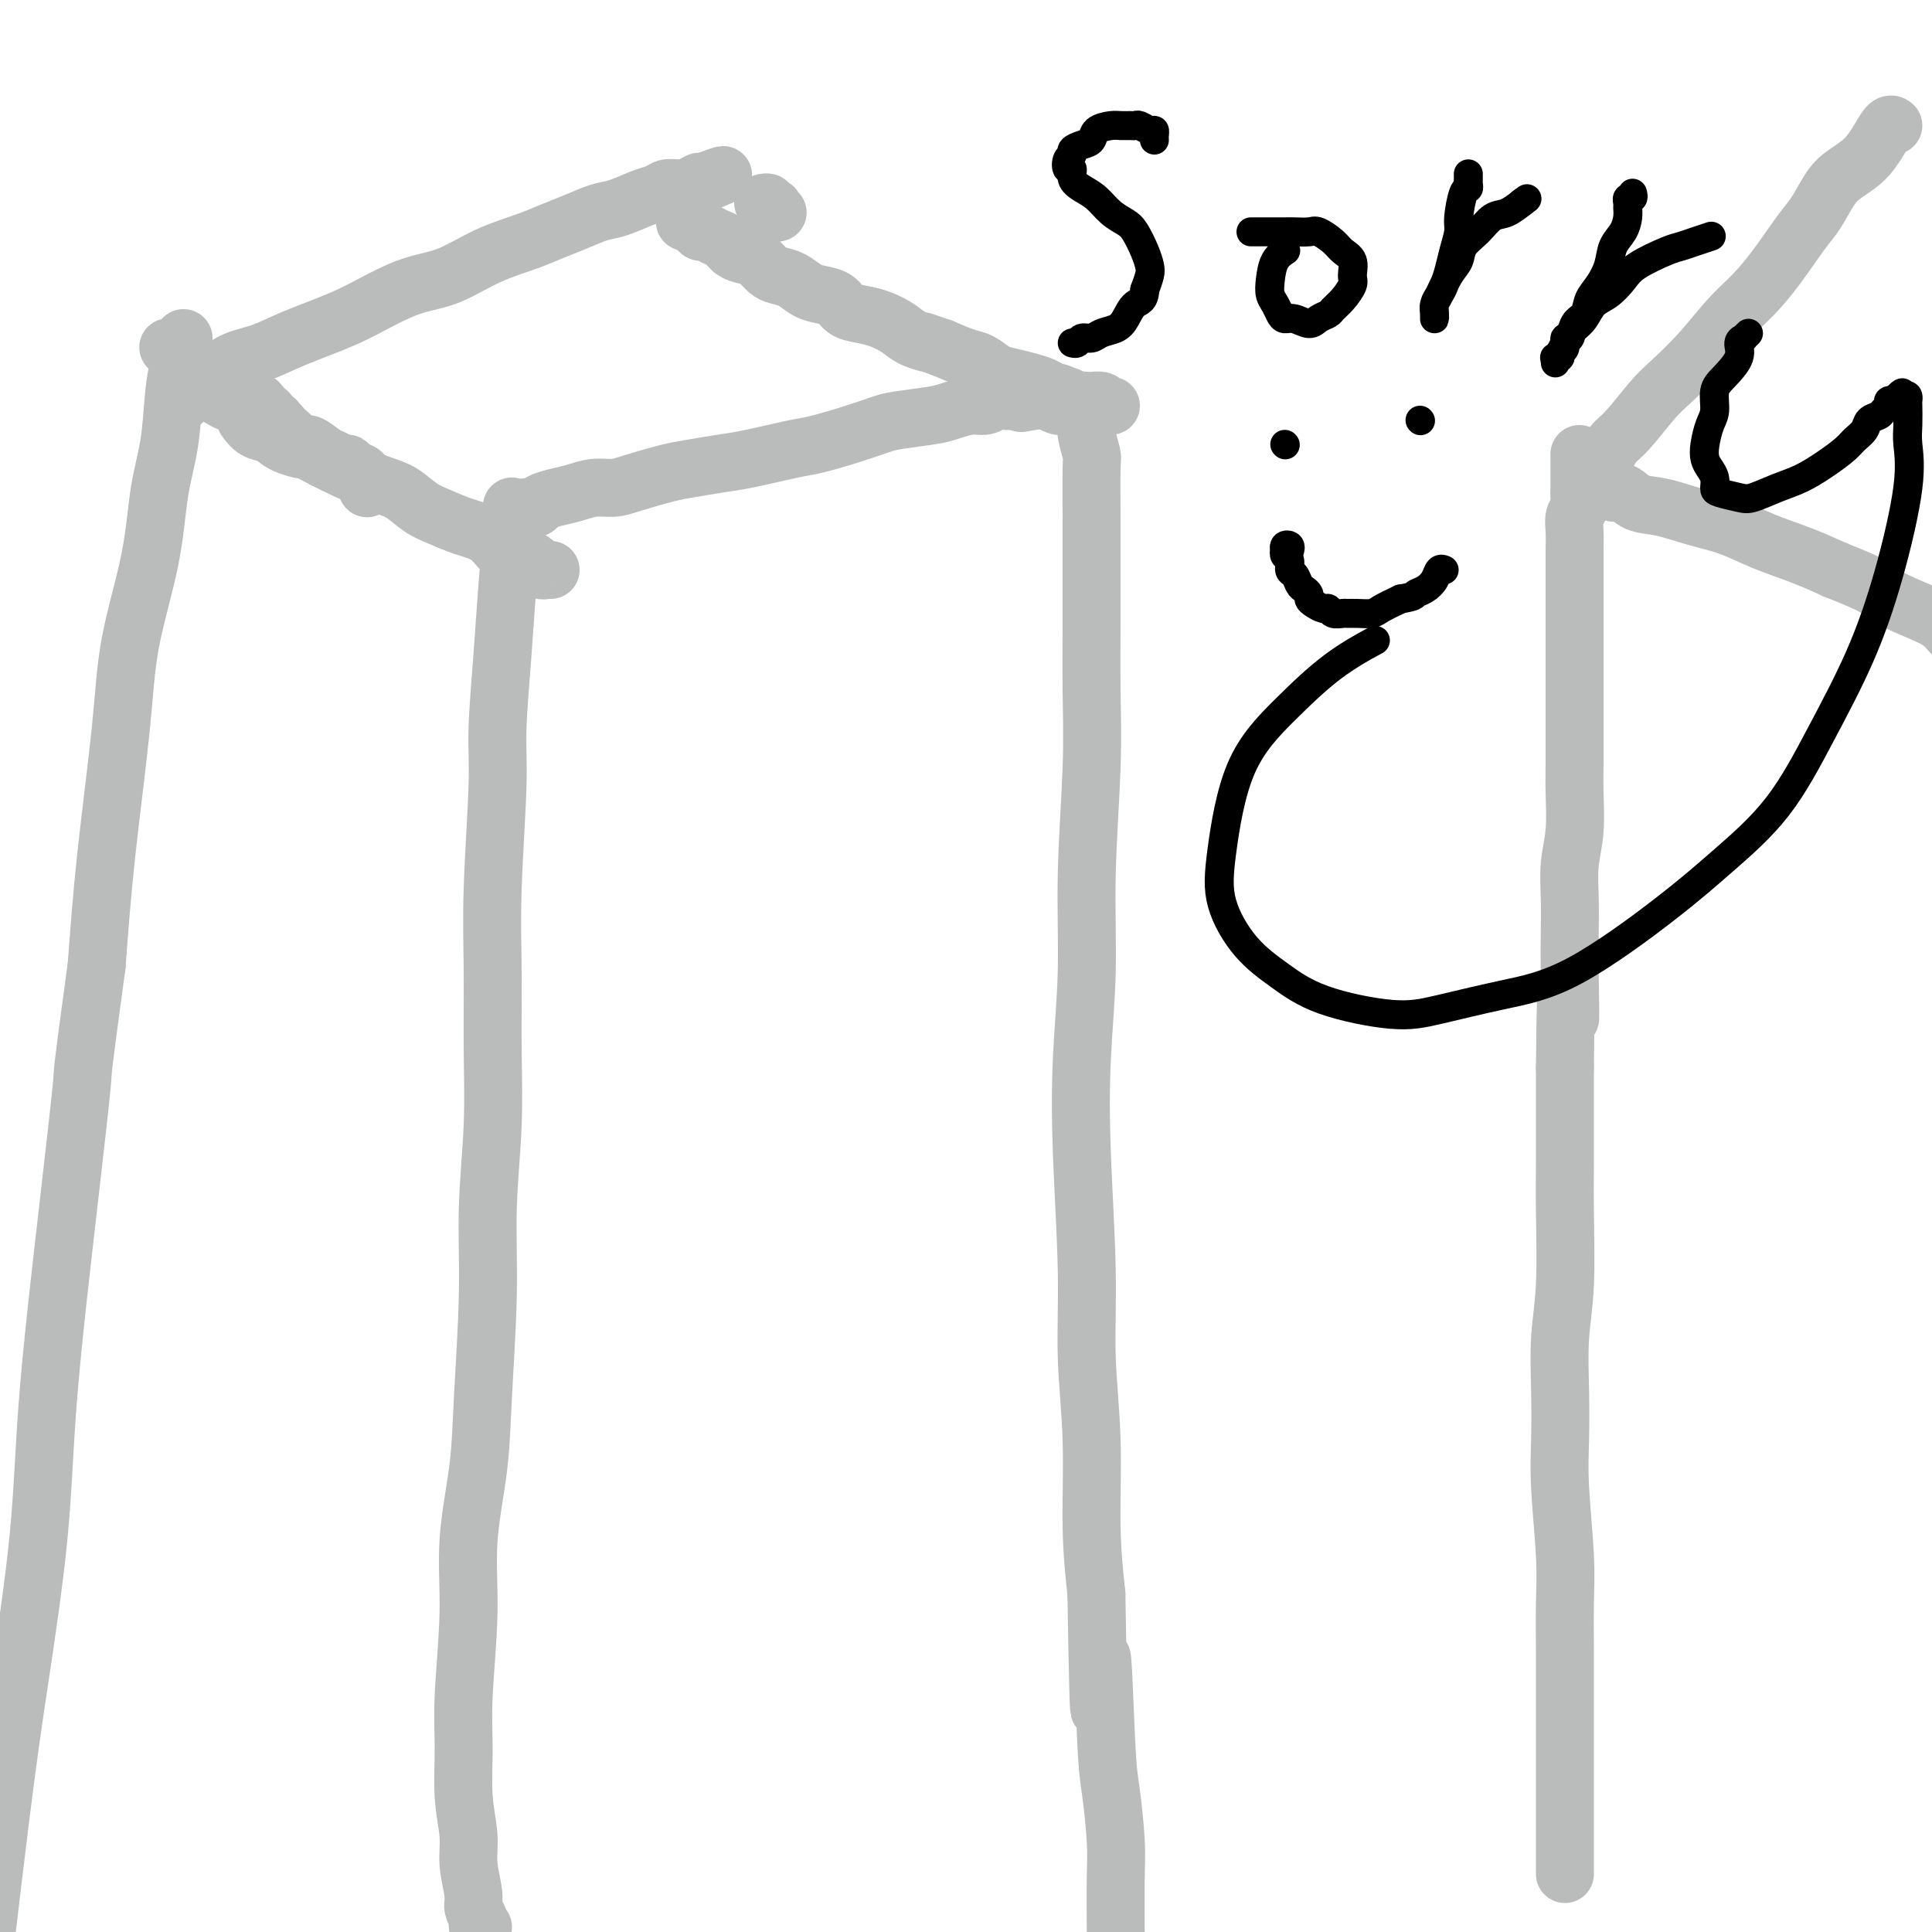 <svg viewBox='0 0 400 400' version='1.1' xmlns='http://www.w3.org/2000/svg' xmlns:xlink='http://www.w3.org/1999/xlink'><g fill='none' stroke='#BABBBB' stroke-width='12' stroke-linecap='round' stroke-linejoin='round'><path d='M100,399c-0.414,0.095 -0.828,0.191 -1,0c-0.172,-0.191 -0.103,-0.668 0,-1c0.103,-0.332 0.239,-0.519 0,-1c-0.239,-0.481 -0.852,-1.258 -1,-2c-0.148,-0.742 0.171,-1.451 0,-3c-0.171,-1.549 -0.832,-3.938 -1,-6c-0.168,-2.062 0.155,-3.799 0,-6c-0.155,-2.201 -0.790,-4.868 -1,-8c-0.210,-3.132 0.003,-6.730 0,-10c-0.003,-3.270 -0.222,-6.210 0,-11c0.222,-4.790 0.887,-11.428 1,-17c0.113,-5.572 -0.324,-10.078 0,-15c0.324,-4.922 1.411,-10.259 2,-15c0.589,-4.741 0.679,-8.886 1,-15c0.321,-6.114 0.871,-14.197 1,-21c0.129,-6.803 -0.163,-12.326 0,-18c0.163,-5.674 0.780,-11.499 1,-17c0.220,-5.501 0.044,-10.679 0,-16c-0.044,-5.321 0.044,-10.784 0,-16c-0.044,-5.216 -0.219,-10.183 0,-17c0.219,-6.817 0.833,-15.482 1,-21c0.167,-5.518 -0.113,-7.889 0,-12c0.113,-4.111 0.619,-9.964 1,-15c0.381,-5.036 0.638,-9.257 1,-14c0.362,-4.743 0.828,-10.008 1,-13c0.172,-2.992 0.049,-3.712 0,-4c-0.049,-0.288 -0.025,-0.144 0,0'/><path d='M109,105c0.454,-0.002 0.908,-0.003 1,0c0.092,0.003 -0.177,0.012 0,0c0.177,-0.012 0.802,-0.044 1,0c0.198,0.044 -0.030,0.166 0,0c0.030,-0.166 0.318,-0.618 1,-1c0.682,-0.382 1.757,-0.693 3,-1c1.243,-0.307 2.653,-0.611 4,-1c1.347,-0.389 2.630,-0.864 4,-1c1.370,-0.136 2.827,0.065 4,0c1.173,-0.065 2.062,-0.398 4,-1c1.938,-0.602 4.924,-1.475 7,-2c2.076,-0.525 3.241,-0.703 5,-1c1.759,-0.297 4.110,-0.712 6,-1c1.890,-0.288 3.318,-0.448 6,-1c2.682,-0.552 6.619,-1.496 9,-2c2.381,-0.504 3.208,-0.569 5,-1c1.792,-0.431 4.551,-1.228 7,-2c2.449,-0.772 4.588,-1.517 6,-2c1.412,-0.483 2.097,-0.703 4,-1c1.903,-0.297 5.024,-0.672 7,-1c1.976,-0.328 2.809,-0.610 4,-1c1.191,-0.390 2.742,-0.889 4,-1c1.258,-0.111 2.224,0.166 3,0c0.776,-0.166 1.363,-0.776 2,-1c0.637,-0.224 1.325,-0.064 2,0c0.675,0.064 1.338,0.032 2,0'/><path d='M210,83c16.274,-3.402 6.457,-0.908 3,0c-3.457,0.908 -0.556,0.229 1,0c1.556,-0.229 1.766,-0.009 2,0c0.234,0.009 0.493,-0.194 1,0c0.507,0.194 1.263,0.784 2,1c0.737,0.216 1.454,0.058 2,0c0.546,-0.058 0.920,-0.015 1,0c0.080,0.015 -0.132,0.003 0,0c0.132,-0.003 0.610,0.003 1,0c0.390,-0.003 0.693,-0.015 1,0c0.307,0.015 0.618,0.056 1,0c0.382,-0.056 0.834,-0.211 1,0c0.166,0.211 0.045,0.788 0,1c-0.045,0.212 -0.013,0.061 0,0c0.013,-0.061 0.006,-0.030 0,0'/><path d='M224,83c0.030,-0.095 0.060,-0.190 0,0c-0.060,0.190 -0.208,0.664 0,1c0.208,0.336 0.774,0.533 1,1c0.226,0.467 0.113,1.202 0,2c-0.113,0.798 -0.226,1.658 0,3c0.226,1.342 0.793,3.167 1,4c0.207,0.833 0.055,0.674 0,3c-0.055,2.326 -0.014,7.138 0,11c0.014,3.862 -0.000,6.775 0,10c0.000,3.225 0.015,6.763 0,11c-0.015,4.237 -0.060,9.173 0,14c0.060,4.827 0.225,9.544 0,16c-0.225,6.456 -0.841,14.652 -1,22c-0.159,7.348 0.138,13.847 0,20c-0.138,6.153 -0.713,11.959 -1,18c-0.287,6.041 -0.288,12.315 0,20c0.288,7.685 0.864,16.780 1,24c0.136,7.220 -0.170,12.564 0,18c0.170,5.436 0.815,10.964 1,17c0.185,6.036 -0.090,12.582 0,18c0.090,5.418 0.545,9.709 1,14'/><path d='M227,330c0.642,40.553 0.746,18.434 1,14c0.254,-4.434 0.656,8.815 1,16c0.344,7.185 0.628,8.304 1,11c0.372,2.696 0.832,6.968 1,10c0.168,3.032 0.045,4.823 0,8c-0.045,3.177 -0.012,7.740 0,11c0.012,3.260 0.003,5.217 0,6c-0.003,0.783 -0.002,0.391 0,0'/><path d='M114,118c-0.445,0.008 -0.890,0.017 -1,0c-0.110,-0.017 0.114,-0.059 0,0c-0.114,0.059 -0.566,0.218 -1,0c-0.434,-0.218 -0.850,-0.812 -1,-1c-0.150,-0.188 -0.033,0.031 0,0c0.033,-0.031 -0.016,-0.312 -1,-1c-0.984,-0.688 -2.902,-1.784 -4,-2c-1.098,-0.216 -1.374,0.449 -2,0c-0.626,-0.449 -1.601,-2.011 -3,-3c-1.399,-0.989 -3.221,-1.405 -5,-2c-1.779,-0.595 -3.515,-1.370 -5,-2c-1.485,-0.630 -2.718,-1.113 -4,-2c-1.282,-0.887 -2.612,-2.176 -4,-3c-1.388,-0.824 -2.835,-1.183 -5,-2c-2.165,-0.817 -5.047,-2.090 -7,-3c-1.953,-0.910 -2.976,-1.455 -4,-2'/><path d='M67,95c-7.972,-3.981 -4.403,-2.433 -4,-2c0.403,0.433 -2.362,-0.249 -4,-1c-1.638,-0.751 -2.150,-1.573 -3,-2c-0.850,-0.427 -2.036,-0.461 -3,-1c-0.964,-0.539 -1.704,-1.583 -2,-2c-0.296,-0.417 -0.148,-0.209 0,0'/><path d='M230,84c-0.366,0.114 -0.731,0.227 -1,0c-0.269,-0.227 -0.441,-0.796 -1,-1c-0.559,-0.204 -1.505,-0.044 -2,0c-0.495,0.044 -0.541,-0.030 -1,0c-0.459,0.030 -1.332,0.163 -2,0c-0.668,-0.163 -1.130,-0.621 -2,-1c-0.870,-0.379 -2.147,-0.678 -3,-1c-0.853,-0.322 -1.281,-0.668 -2,-1c-0.719,-0.332 -1.727,-0.652 -3,-1c-1.273,-0.348 -2.811,-0.726 -4,-1c-1.189,-0.274 -2.030,-0.445 -3,-1c-0.970,-0.555 -2.069,-1.496 -3,-2c-0.931,-0.504 -1.695,-0.573 -3,-1c-1.305,-0.427 -3.153,-1.214 -5,-2'/><path d='M195,72c-5.947,-2.047 -3.315,-1.165 -3,-1c0.315,0.165 -1.687,-0.389 -3,-1c-1.313,-0.611 -1.936,-1.281 -3,-2c-1.064,-0.719 -2.567,-1.488 -4,-2c-1.433,-0.512 -2.796,-0.766 -4,-1c-1.204,-0.234 -2.251,-0.448 -3,-1c-0.749,-0.552 -1.202,-1.444 -2,-2c-0.798,-0.556 -1.943,-0.778 -3,-1c-1.057,-0.222 -2.027,-0.444 -3,-1c-0.973,-0.556 -1.950,-1.444 -3,-2c-1.050,-0.556 -2.172,-0.778 -3,-1c-0.828,-0.222 -1.363,-0.445 -2,-1c-0.637,-0.555 -1.378,-1.444 -2,-2c-0.622,-0.556 -1.126,-0.780 -2,-1c-0.874,-0.220 -2.118,-0.436 -3,-1c-0.882,-0.564 -1.401,-1.474 -2,-2c-0.599,-0.526 -1.278,-0.666 -2,-1c-0.722,-0.334 -1.486,-0.860 -2,-1c-0.514,-0.140 -0.777,0.107 -1,0c-0.223,-0.107 -0.406,-0.567 -1,-1c-0.594,-0.433 -1.598,-0.838 -2,-1c-0.402,-0.162 -0.201,-0.081 0,0'/><path d='M76,101c0.009,0.081 0.018,0.162 0,0c-0.018,-0.162 -0.064,-0.568 0,-1c0.064,-0.432 0.238,-0.890 0,-1c-0.238,-0.110 -0.889,0.129 -1,0c-0.111,-0.129 0.318,-0.626 0,-1c-0.318,-0.374 -1.382,-0.624 -2,-1c-0.618,-0.376 -0.788,-0.879 -1,-1c-0.212,-0.121 -0.466,0.141 -1,0c-0.534,-0.141 -1.350,-0.685 -2,-1c-0.650,-0.315 -1.136,-0.403 -2,-1c-0.864,-0.597 -2.108,-1.704 -3,-2c-0.892,-0.296 -1.432,0.220 -2,0c-0.568,-0.220 -1.163,-1.176 -2,-2c-0.837,-0.824 -1.915,-1.516 -3,-2c-1.085,-0.484 -2.177,-0.758 -3,-1c-0.823,-0.242 -1.375,-0.450 -2,-1c-0.625,-0.550 -1.321,-1.443 -2,-2c-0.679,-0.557 -1.339,-0.779 -2,-1'/><path d='M48,83c-4.449,-2.736 -1.573,-0.575 -1,0c0.573,0.575 -1.157,-0.434 -2,-1c-0.843,-0.566 -0.801,-0.687 -1,-1c-0.199,-0.313 -0.641,-0.816 -1,-1c-0.359,-0.184 -0.635,-0.050 -1,0c-0.365,0.050 -0.819,0.014 -1,0c-0.181,-0.014 -0.091,-0.007 0,0'/><path d='M58,88c-0.416,0.119 -0.832,0.238 -1,0c-0.168,-0.238 -0.087,-0.834 0,-1c0.087,-0.166 0.182,0.096 0,0c-0.182,-0.096 -0.641,-0.552 -1,-1c-0.359,-0.448 -0.619,-0.889 -1,-1c-0.381,-0.111 -0.882,0.108 -1,0c-0.118,-0.108 0.148,-0.543 0,-1c-0.148,-0.457 -0.711,-0.935 -1,-1c-0.289,-0.065 -0.303,0.282 -1,0c-0.697,-0.282 -2.078,-1.193 -3,-2c-0.922,-0.807 -1.384,-1.512 -2,-2c-0.616,-0.488 -1.386,-0.761 -2,-1c-0.614,-0.239 -1.072,-0.446 -2,-1c-0.928,-0.554 -2.326,-1.455 -3,-2c-0.674,-0.545 -0.625,-0.734 -1,-1c-0.375,-0.266 -1.173,-0.607 -2,-1c-0.827,-0.393 -1.684,-0.837 -2,-1c-0.316,-0.163 -0.090,-0.047 0,0c0.090,0.047 0.045,0.023 0,0'/><path d='M161,44c-0.414,0.111 -0.828,0.222 -1,0c-0.172,-0.222 -0.102,-0.778 0,-1c0.102,-0.222 0.237,-0.112 0,0c-0.237,0.112 -0.847,0.226 -1,0c-0.153,-0.226 0.151,-0.792 0,-1c-0.151,-0.208 -0.757,-0.060 -1,0c-0.243,0.060 -0.121,0.030 0,0'/><path d='M38,70c0.006,0.324 0.013,0.647 0,1c-0.013,0.353 -0.044,0.734 0,1c0.044,0.266 0.163,0.417 0,1c-0.163,0.583 -0.608,1.599 -1,3c-0.392,1.401 -0.732,3.186 -1,6c-0.268,2.814 -0.465,6.656 -1,10c-0.535,3.344 -1.407,6.190 -2,10c-0.593,3.810 -0.908,8.584 -2,14c-1.092,5.416 -2.963,11.472 -4,17c-1.037,5.528 -1.241,10.527 -2,18c-0.759,7.473 -2.074,17.421 -3,26c-0.926,8.579 -1.463,15.790 -2,23'/><path d='M20,200c-3.342,24.429 -2.698,20.503 -3,24c-0.302,3.497 -1.551,14.418 -3,27c-1.449,12.582 -3.097,26.825 -4,38c-0.903,11.175 -1.063,19.282 -2,29c-0.937,9.718 -2.653,21.048 -4,30c-1.347,8.952 -2.324,15.525 -4,29c-1.676,13.475 -4.050,33.850 -5,42c-0.950,8.150 -0.475,4.075 0,0'/><path d='M38,83c0.138,-0.447 0.277,-0.894 0,-1c-0.277,-0.106 -0.969,0.128 -1,0c-0.031,-0.128 0.601,-0.619 1,-1c0.399,-0.381 0.566,-0.654 1,-1c0.434,-0.346 1.136,-0.766 2,-1c0.864,-0.234 1.891,-0.281 3,-1c1.109,-0.719 2.300,-2.110 4,-3c1.700,-0.890 3.909,-1.278 6,-2c2.091,-0.722 4.065,-1.777 7,-3c2.935,-1.223 6.830,-2.613 10,-4c3.170,-1.387 5.614,-2.770 8,-4c2.386,-1.230 4.713,-2.307 7,-3c2.287,-0.693 4.532,-1.000 7,-2c2.468,-1.000 5.157,-2.692 8,-4c2.843,-1.308 5.841,-2.233 8,-3c2.159,-0.767 3.481,-1.375 5,-2c1.519,-0.625 3.236,-1.266 5,-2c1.764,-0.734 3.575,-1.559 5,-2c1.425,-0.441 2.465,-0.496 4,-1c1.535,-0.504 3.566,-1.455 5,-2c1.434,-0.545 2.271,-0.682 3,-1c0.729,-0.318 1.350,-0.816 2,-1c0.650,-0.184 1.329,-0.052 2,0c0.671,0.052 1.336,0.026 2,0'/><path d='M142,39c14.714,-5.512 4.500,-1.292 1,0c-3.500,1.292 -0.286,-0.345 1,-1c1.286,-0.655 0.643,-0.327 0,0'/><path d='M324,388c0.000,-0.287 0.000,-0.575 0,-1c-0.000,-0.425 -0.000,-0.988 0,-1c0.000,-0.012 0.000,0.525 0,0c-0.000,-0.525 -0.000,-2.113 0,-3c0.000,-0.887 0.000,-1.072 0,-2c-0.000,-0.928 -0.000,-2.601 0,-4c0.000,-1.399 0.000,-2.526 0,-4c-0.000,-1.474 -0.000,-3.294 0,-6c0.000,-2.706 0.001,-6.298 0,-9c-0.001,-2.702 -0.004,-4.512 0,-7c0.004,-2.488 0.015,-5.652 0,-9c-0.015,-3.348 -0.056,-6.880 0,-10c0.056,-3.120 0.210,-5.829 0,-10c-0.210,-4.171 -0.785,-9.804 -1,-14c-0.215,-4.196 -0.072,-6.955 0,-10c0.072,-3.045 0.072,-6.375 0,-10c-0.072,-3.625 -0.215,-7.543 0,-11c0.215,-3.457 0.790,-6.451 1,-11c0.210,-4.549 0.056,-10.652 0,-15c-0.056,-4.348 -0.015,-6.940 0,-10c0.015,-3.060 0.004,-6.589 0,-10c-0.004,-3.411 -0.002,-6.706 0,-10'/><path d='M324,221c0.226,-27.963 0.792,-14.372 1,-11c0.208,3.372 0.060,-3.477 0,-8c-0.060,-4.523 -0.030,-6.722 0,-9c0.030,-2.278 0.061,-4.636 0,-7c-0.061,-2.364 -0.212,-4.736 0,-7c0.212,-2.264 0.789,-4.422 1,-7c0.211,-2.578 0.057,-5.575 0,-8c-0.057,-2.425 -0.015,-4.277 0,-6c0.015,-1.723 0.004,-3.316 0,-5c-0.004,-1.684 -0.001,-3.458 0,-5c0.001,-1.542 0.000,-2.851 0,-5c-0.000,-2.149 -0.000,-5.138 0,-7c0.000,-1.862 -0.000,-2.598 0,-4c0.000,-1.402 0.000,-3.470 0,-5c-0.000,-1.530 -0.001,-2.521 0,-4c0.001,-1.479 0.004,-3.446 0,-5c-0.004,-1.554 -0.015,-2.696 0,-4c0.015,-1.304 0.057,-2.772 0,-4c-0.057,-1.228 -0.211,-2.217 0,-3c0.211,-0.783 0.789,-1.362 1,-2c0.211,-0.638 0.057,-1.337 0,-2c-0.057,-0.663 -0.015,-1.291 0,-2c0.015,-0.709 0.004,-1.499 0,-2c-0.004,-0.501 -0.001,-0.712 0,-1c0.001,-0.288 0.000,-0.652 0,-1c-0.000,-0.348 -0.000,-0.681 0,-1c0.000,-0.319 0.000,-0.624 0,-1c-0.000,-0.376 -0.000,-0.822 0,-1c0.000,-0.178 0.000,-0.089 0,0'/><path d='M329,99c0.017,-0.337 0.035,-0.674 0,-1c-0.035,-0.326 -0.121,-0.639 0,-1c0.121,-0.361 0.451,-0.768 1,-1c0.549,-0.232 1.316,-0.290 2,-1c0.684,-0.710 1.283,-2.074 2,-3c0.717,-0.926 1.552,-1.416 3,-3c1.448,-1.584 3.510,-4.263 5,-6c1.490,-1.737 2.410,-2.530 4,-4c1.590,-1.470 3.850,-3.615 6,-6c2.150,-2.385 4.189,-5.010 6,-7c1.811,-1.990 3.395,-3.345 5,-5c1.605,-1.655 3.233,-3.612 5,-6c1.767,-2.388 3.673,-5.208 5,-7c1.327,-1.792 2.074,-2.555 3,-4c0.926,-1.445 2.030,-3.572 3,-5c0.970,-1.428 1.805,-2.158 3,-3c1.195,-0.842 2.751,-1.795 4,-3c1.249,-1.205 2.190,-2.663 3,-4c0.810,-1.337 1.487,-2.552 2,-3c0.513,-0.448 0.861,-0.128 1,0c0.139,0.128 0.070,0.064 0,0'/><path d='M333,101c-0.069,-0.128 -0.139,-0.257 0,0c0.139,0.257 0.485,0.898 1,1c0.515,0.102 1.199,-0.335 2,0c0.801,0.335 1.719,1.444 3,2c1.281,0.556 2.924,0.561 5,1c2.076,0.439 4.584,1.314 7,2c2.416,0.686 4.740,1.184 7,2c2.260,0.816 4.455,1.950 7,3c2.545,1.050 5.442,2.014 8,3c2.558,0.986 4.779,1.993 7,3'/><path d='M380,118c9.259,3.616 8.907,4.157 10,5c1.093,0.843 3.631,1.988 6,3c2.369,1.012 4.568,1.890 6,3c1.432,1.110 2.095,2.452 4,4c1.905,1.548 5.051,3.301 7,5c1.949,1.699 2.700,3.342 3,4c0.300,0.658 0.150,0.329 0,0'/></g>
<g fill='none' stroke='#000000' stroke-width='6' stroke-linecap='round' stroke-linejoin='round'><path d='M239,29c-0.016,-0.301 -0.032,-0.603 0,-1c0.032,-0.397 0.112,-0.891 0,-1c-0.112,-0.109 -0.414,0.167 -1,0c-0.586,-0.167 -1.454,-0.777 -2,-1c-0.546,-0.223 -0.770,-0.058 -1,0c-0.230,0.058 -0.467,0.008 -1,0c-0.533,-0.008 -1.364,0.025 -2,0c-0.636,-0.025 -1.078,-0.109 -2,0c-0.922,0.109 -2.323,0.411 -3,1c-0.677,0.589 -0.630,1.466 -1,2c-0.370,0.534 -1.158,0.725 -2,1c-0.842,0.275 -1.738,0.632 -2,1c-0.262,0.368 0.111,0.745 0,1c-0.111,0.255 -0.704,0.386 -1,1c-0.296,0.614 -0.295,1.711 0,2c0.295,0.289 0.883,-0.228 1,0c0.117,0.228 -0.236,1.202 0,2c0.236,0.798 1.060,1.419 2,2c0.940,0.581 1.996,1.121 3,2c1.004,0.879 1.957,2.098 3,3c1.043,0.902 2.175,1.487 3,2c0.825,0.513 1.343,0.955 2,2c0.657,1.045 1.455,2.692 2,4c0.545,1.308 0.839,2.275 1,3c0.161,0.725 0.189,1.207 0,2c-0.189,0.793 -0.594,1.896 -1,3'/><path d='M237,60c-0.043,2.383 -1.152,2.341 -2,3c-0.848,0.659 -1.435,2.018 -2,3c-0.565,0.982 -1.107,1.587 -2,2c-0.893,0.413 -2.138,0.632 -3,1c-0.862,0.368 -1.341,0.883 -2,1c-0.659,0.117 -1.496,-0.165 -2,0c-0.504,0.165 -0.674,0.775 -1,1c-0.326,0.225 -0.807,0.064 -1,0c-0.193,-0.064 -0.096,-0.032 0,0'/><path d='M259,48c0.443,-0.000 0.885,-0.000 1,0c0.115,0.000 -0.099,0.000 0,0c0.099,-0.000 0.511,-0.000 1,0c0.489,0.000 1.055,0.000 1,0c-0.055,-0.000 -0.732,-0.002 0,0c0.732,0.002 2.871,0.006 4,0c1.129,-0.006 1.246,-0.024 2,0c0.754,0.024 2.143,0.088 3,0c0.857,-0.088 1.182,-0.329 2,0c0.818,0.329 2.130,1.228 3,2c0.870,0.772 1.299,1.418 2,2c0.701,0.582 1.673,1.101 2,2c0.327,0.899 0.009,2.177 0,3c-0.009,0.823 0.293,1.190 0,2c-0.293,0.810 -1.180,2.064 -2,3c-0.820,0.936 -1.574,1.553 -2,2c-0.426,0.447 -0.523,0.723 -1,1c-0.477,0.277 -1.332,0.555 -2,1c-0.668,0.445 -1.148,1.055 -2,1c-0.852,-0.055 -2.074,-0.777 -3,-1c-0.926,-0.223 -1.555,0.052 -2,0c-0.445,-0.052 -0.706,-0.430 -1,-1c-0.294,-0.570 -0.621,-1.333 -1,-2c-0.379,-0.667 -0.809,-1.237 -1,-2c-0.191,-0.763 -0.144,-1.720 0,-3c0.144,-1.280 0.385,-2.883 1,-4c0.615,-1.117 1.604,-1.748 2,-2c0.396,-0.252 0.198,-0.126 0,0'/><path d='M304,36c0.006,0.341 0.012,0.682 0,1c-0.012,0.318 -0.041,0.611 0,1c0.041,0.389 0.152,0.872 0,1c-0.152,0.128 -0.565,-0.101 -1,1c-0.435,1.101 -0.890,3.530 -1,5c-0.110,1.470 0.125,1.979 0,3c-0.125,1.021 -0.612,2.552 -1,4c-0.388,1.448 -0.678,2.811 -1,4c-0.322,1.189 -0.675,2.204 -1,3c-0.325,0.796 -0.623,1.374 -1,2c-0.377,0.626 -0.834,1.300 -1,2c-0.166,0.700 -0.042,1.427 0,2c0.042,0.573 0.003,0.992 0,1c-0.003,0.008 0.031,-0.395 0,-1c-0.031,-0.605 -0.126,-1.411 0,-2c0.126,-0.589 0.473,-0.961 1,-2c0.527,-1.039 1.232,-2.744 2,-4c0.768,-1.256 1.597,-2.061 2,-3c0.403,-0.939 0.378,-2.010 1,-3c0.622,-0.990 1.890,-1.898 3,-3c1.110,-1.102 2.060,-2.399 3,-3c0.940,-0.601 1.868,-0.508 3,-1c1.132,-0.492 2.466,-1.569 3,-2c0.534,-0.431 0.267,-0.215 0,0'/><path d='M315,42c2.000,-1.500 1.000,-0.750 0,0'/><path d='M338,40c0.114,0.448 0.227,0.896 0,1c-0.227,0.104 -0.795,-0.135 -1,0c-0.205,0.135 -0.048,0.643 0,1c0.048,0.357 -0.014,0.562 0,1c0.014,0.438 0.103,1.107 0,2c-0.103,0.893 -0.399,2.009 -1,3c-0.601,0.991 -1.508,1.855 -2,3c-0.492,1.145 -0.569,2.570 -1,4c-0.431,1.430 -1.214,2.864 -2,4c-0.786,1.136 -1.574,1.973 -2,3c-0.426,1.027 -0.491,2.243 -1,3c-0.509,0.757 -1.461,1.053 -2,2c-0.539,0.947 -0.665,2.545 -1,3c-0.335,0.455 -0.878,-0.232 -1,0c-0.122,0.232 0.177,1.383 0,2c-0.177,0.617 -0.829,0.698 -1,1c-0.171,0.302 0.140,0.823 0,1c-0.140,0.177 -0.730,0.009 -1,0c-0.270,-0.009 -0.220,0.140 0,0c0.220,-0.140 0.610,-0.570 1,-1'/><path d='M323,73c-2.189,4.813 -0.161,0.346 1,-2c1.161,-2.346 1.456,-2.571 2,-3c0.544,-0.429 1.339,-1.062 2,-2c0.661,-0.938 1.188,-2.181 2,-3c0.812,-0.819 1.907,-1.214 3,-2c1.093,-0.786 2.182,-1.965 3,-3c0.818,-1.035 1.365,-1.927 3,-3c1.635,-1.073 4.358,-2.326 6,-3c1.642,-0.674 2.203,-0.768 3,-1c0.797,-0.232 1.830,-0.601 3,-1c1.170,-0.399 2.477,-0.828 3,-1c0.523,-0.172 0.261,-0.086 0,0'/><path d='M362,69c-0.458,0.436 -0.917,0.872 -1,1c-0.083,0.128 0.208,-0.053 0,0c-0.208,0.053 -0.917,0.339 -1,1c-0.083,0.661 0.458,1.698 0,3c-0.458,1.302 -1.916,2.869 -3,4c-1.084,1.131 -1.794,1.826 -2,3c-0.206,1.174 0.091,2.828 0,4c-0.091,1.172 -0.571,1.861 -1,3c-0.429,1.139 -0.809,2.729 -1,4c-0.191,1.271 -0.195,2.224 0,3c0.195,0.776 0.587,1.374 1,2c0.413,0.626 0.846,1.280 1,2c0.154,0.720 0.028,1.507 0,2c-0.028,0.493 0.042,0.691 1,1c0.958,0.309 2.804,0.729 4,1c1.196,0.271 1.742,0.392 3,0c1.258,-0.392 3.229,-1.298 5,-2c1.771,-0.702 3.343,-1.199 5,-2c1.657,-0.801 3.398,-1.906 5,-3c1.602,-1.094 3.063,-2.177 4,-3c0.937,-0.823 1.350,-1.386 2,-2c0.650,-0.614 1.537,-1.277 2,-2c0.463,-0.723 0.502,-1.504 1,-2c0.498,-0.496 1.457,-0.708 2,-1c0.543,-0.292 0.671,-0.666 1,-1c0.329,-0.334 0.858,-0.628 1,-1c0.142,-0.372 -0.102,-0.820 0,-1c0.102,-0.180 0.551,-0.090 1,0'/><path d='M392,83c3.121,-2.706 1.425,-1.471 1,-1c-0.425,0.471 0.422,0.177 1,0c0.578,-0.177 0.886,-0.237 1,0c0.114,0.237 0.033,0.773 0,1c-0.033,0.227 -0.020,0.146 0,1c0.020,0.854 0.045,2.643 0,4c-0.045,1.357 -0.161,2.281 0,4c0.161,1.719 0.600,4.234 0,9c-0.600,4.766 -2.239,11.784 -4,18c-1.761,6.216 -3.642,11.631 -6,17c-2.358,5.369 -5.192,10.691 -8,16c-2.808,5.309 -5.592,10.604 -9,15c-3.408,4.396 -7.442,7.891 -11,11c-3.558,3.109 -6.642,5.830 -12,10c-5.358,4.170 -12.990,9.790 -19,13c-6.010,3.210 -10.398,4.012 -15,5c-4.602,0.988 -9.419,2.162 -13,3c-3.581,0.838 -5.927,1.340 -10,1c-4.073,-0.340 -9.874,-1.522 -14,-3c-4.126,-1.478 -6.575,-3.252 -9,-5c-2.425,-1.748 -4.824,-3.472 -7,-6c-2.176,-2.528 -4.130,-5.862 -5,-9c-0.870,-3.138 -0.656,-6.081 0,-11c0.656,-4.919 1.753,-11.812 4,-17c2.247,-5.188 5.644,-8.669 9,-12c3.356,-3.331 6.673,-6.512 10,-9c3.327,-2.488 6.665,-4.282 8,-5c1.335,-0.718 0.668,-0.359 0,0'/><path d='M266,92c0.000,0.000 0.100,0.100 0.1,0.1'/><path d='M294,87c0.000,0.000 0.100,0.100 0.1,0.1'/><path d='M267,114c0.113,-0.390 0.225,-0.781 0,-1c-0.225,-0.219 -0.788,-0.267 -1,0c-0.212,0.267 -0.072,0.849 0,1c0.072,0.151 0.075,-0.129 0,0c-0.075,0.129 -0.227,0.668 0,1c0.227,0.332 0.834,0.456 1,1c0.166,0.544 -0.109,1.508 0,2c0.109,0.492 0.603,0.513 1,1c0.397,0.487 0.697,1.440 1,2c0.303,0.560 0.610,0.729 1,1c0.390,0.271 0.864,0.646 1,1c0.136,0.354 -0.067,0.687 0,1c0.067,0.313 0.403,0.606 1,1c0.597,0.394 1.455,0.890 2,1c0.545,0.110 0.778,-0.167 1,0c0.222,0.167 0.434,0.777 1,1c0.566,0.223 1.487,0.057 2,0c0.513,-0.057 0.618,-0.007 1,0c0.382,0.007 1.041,-0.029 2,0c0.959,0.029 2.220,0.123 3,0c0.780,-0.123 1.080,-0.464 2,-1c0.920,-0.536 2.460,-1.268 4,-2'/><path d='M290,124c3.063,-0.499 2.719,-0.747 3,-1c0.281,-0.253 1.186,-0.513 2,-1c0.814,-0.487 1.538,-1.203 2,-2c0.462,-0.797 0.663,-1.676 1,-2c0.337,-0.324 0.811,-0.093 1,0c0.189,0.093 0.095,0.046 0,0'/></g>
</svg>